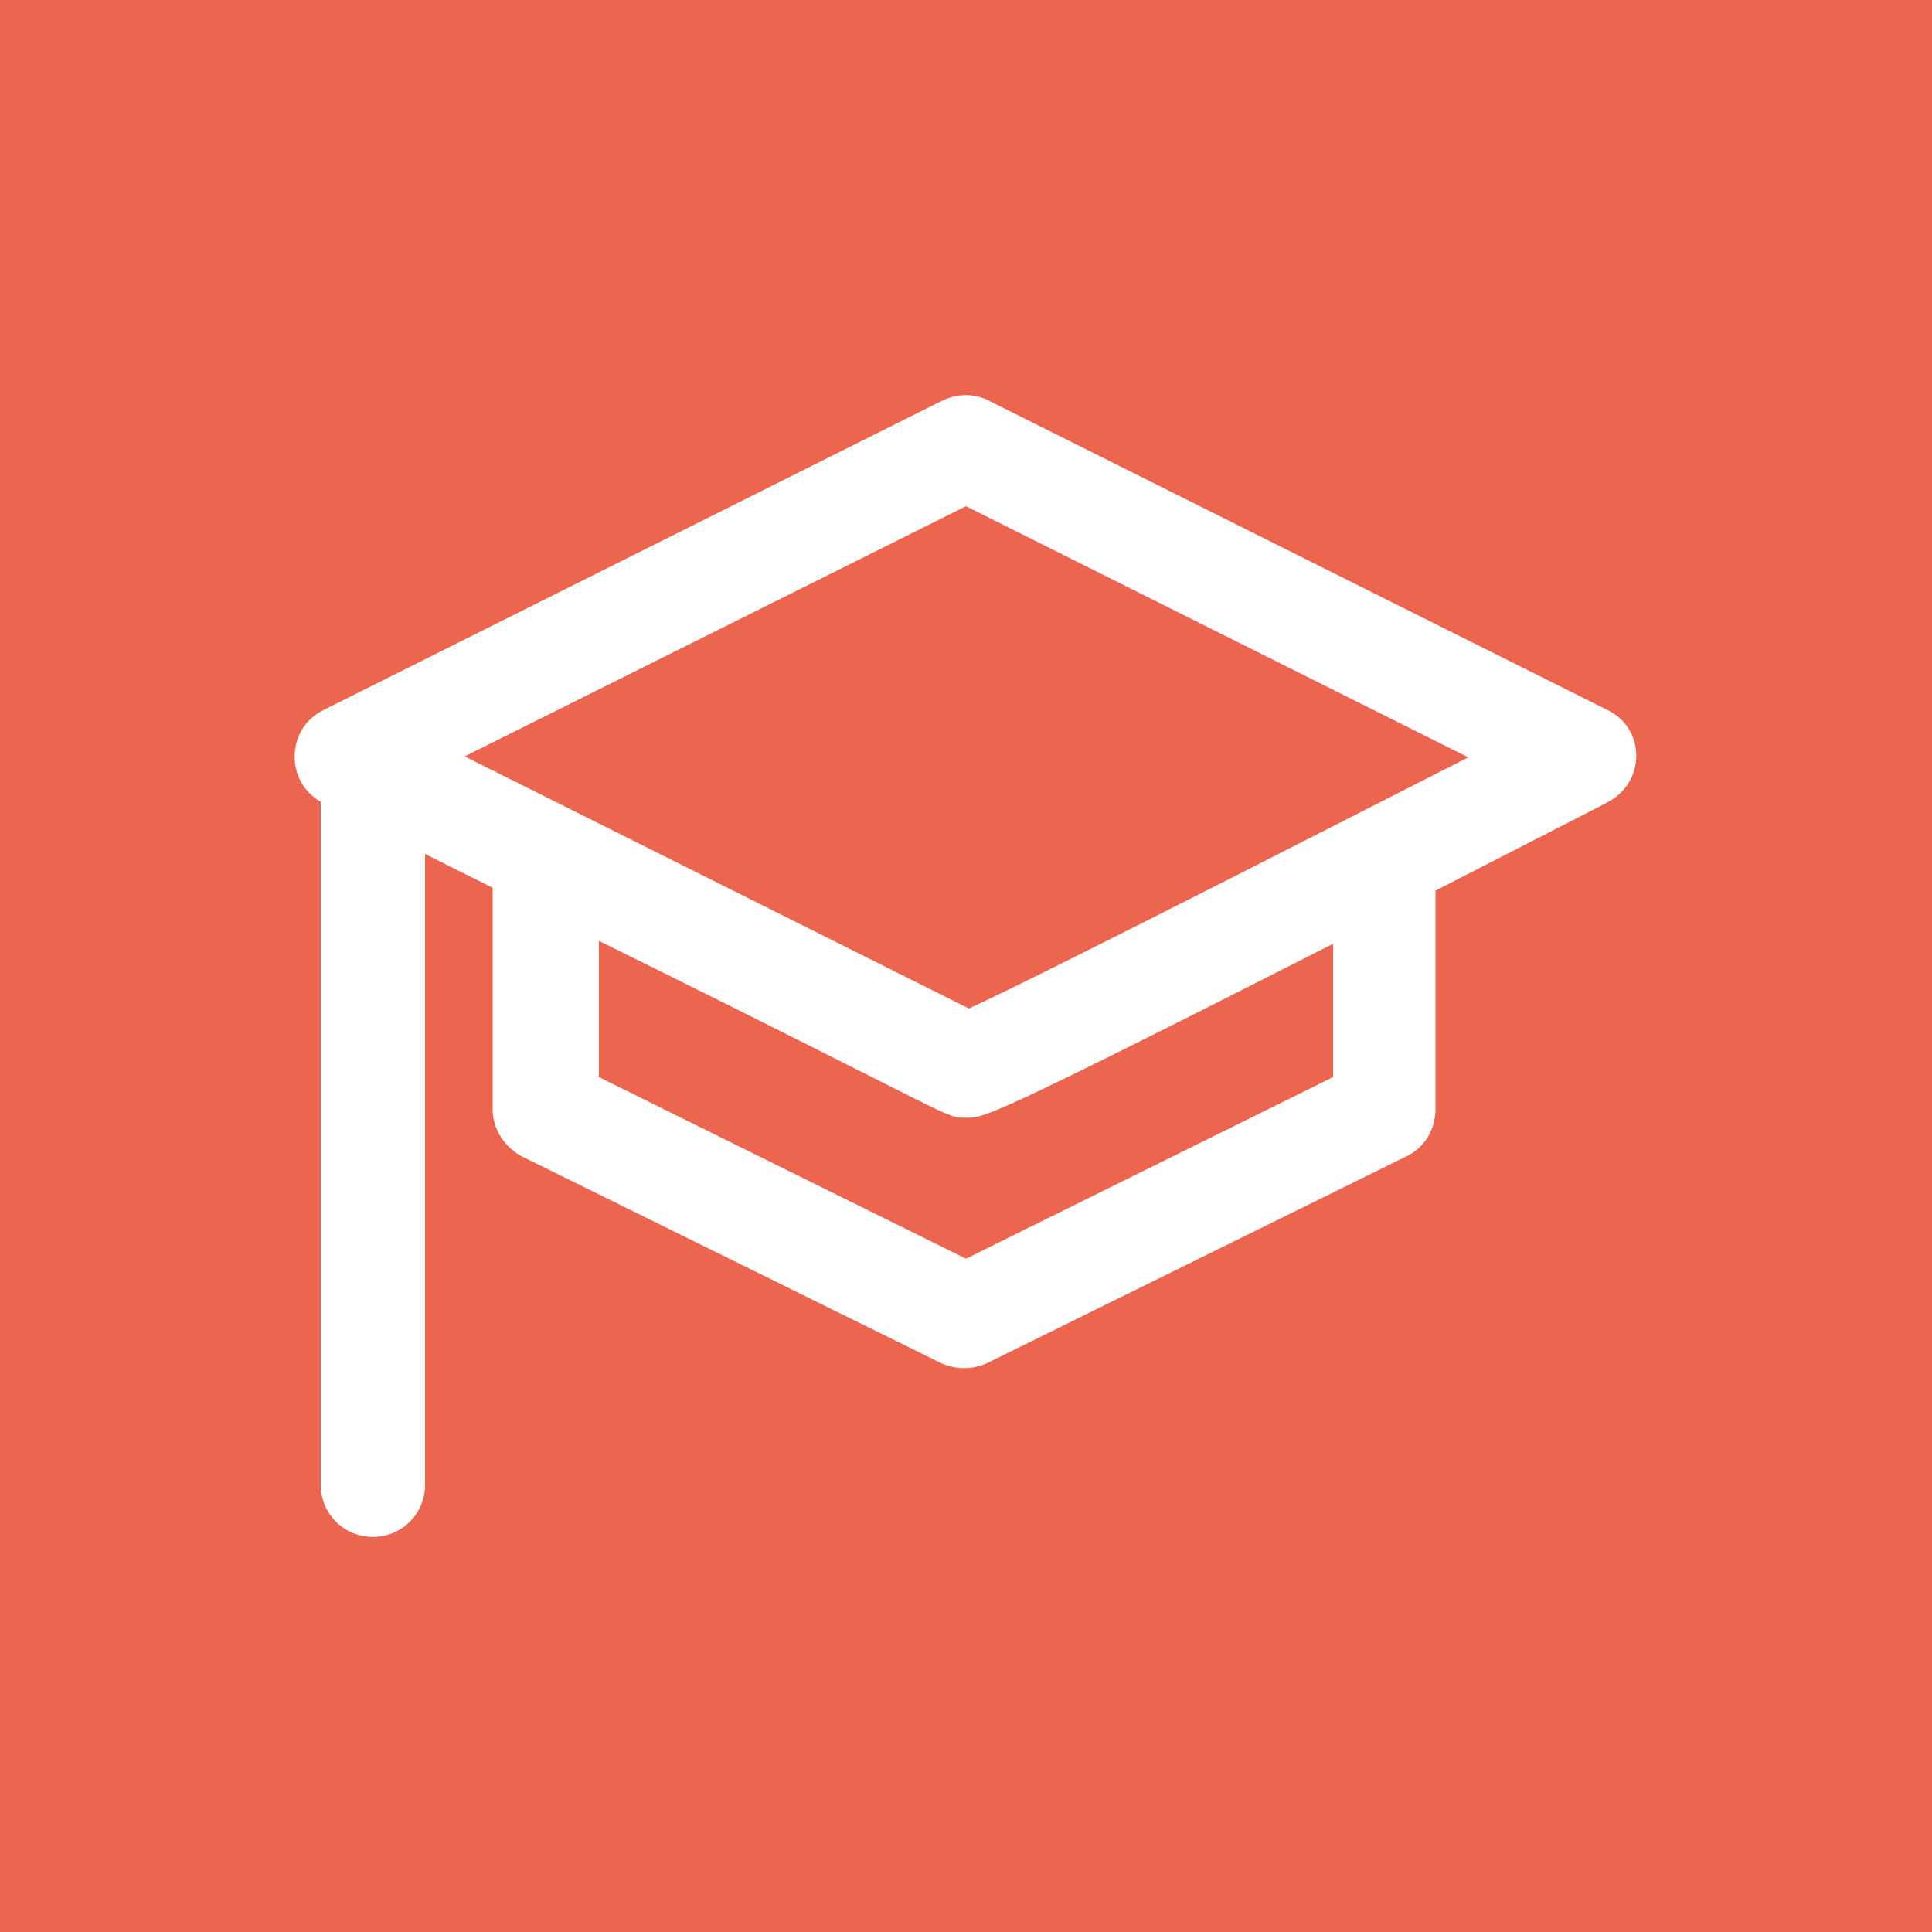 <?xml version="1.0" encoding="utf-8"?>
<!-- Generator: Adobe Illustrator 23.0.1, SVG Export Plug-In . SVG Version: 6.00 Build 0)  -->
<svg version="1.1" id="Ebene_1" xmlns="http://www.w3.org/2000/svg" xmlns:xlink="http://www.w3.org/1999/xlink" x="0px" y="0px"
	 viewBox="0 0 200 200" style="enable-background:new 0 0 200 200;" xml:space="preserve">
<style type="text/css">
	.st0{fill:#EC654F;}
	.st1{fill:#FFFFFF;}
</style>
<rect y="0" class="st0" width="200" height="200"/>
<g>
	<g>
		<path class="st1" d="M166.4,73.5l-64-32c-1.5-0.8-3.3-0.8-4.9,0l-64,32c-3.9,1.9-4,7.4-0.3,9.5v70.7c0,3,2.4,5.4,5.4,5.4
			c3,0,5.4-2.4,5.4-5.4V88.4l7,3.5v22.9c0,2.1,1.2,3.9,3,4.9l43.4,21.4c1.5,0.7,3.3,0.7,4.8,0l43.4-21.4c1.9-0.9,3-2.8,3-4.9V92.2
			c9.9-5.1,17.6-9,17.7-9.1C170.4,81.1,170.4,75.4,166.4,73.5L166.4,73.5z M138,111.5l-38,18.8l-38-18.8V97.4
			c37.9,18.7,35.7,18.3,38,18.3c1.8,0,1.4,0.6,38-18V111.5z M100.3,104.4L48.1,78.3L100,52.4l52,26
			C143.3,82.8,109.2,100.3,100.3,104.4L100.3,104.4z M100.3,104.4"/>
	</g>
</g>
</svg>
